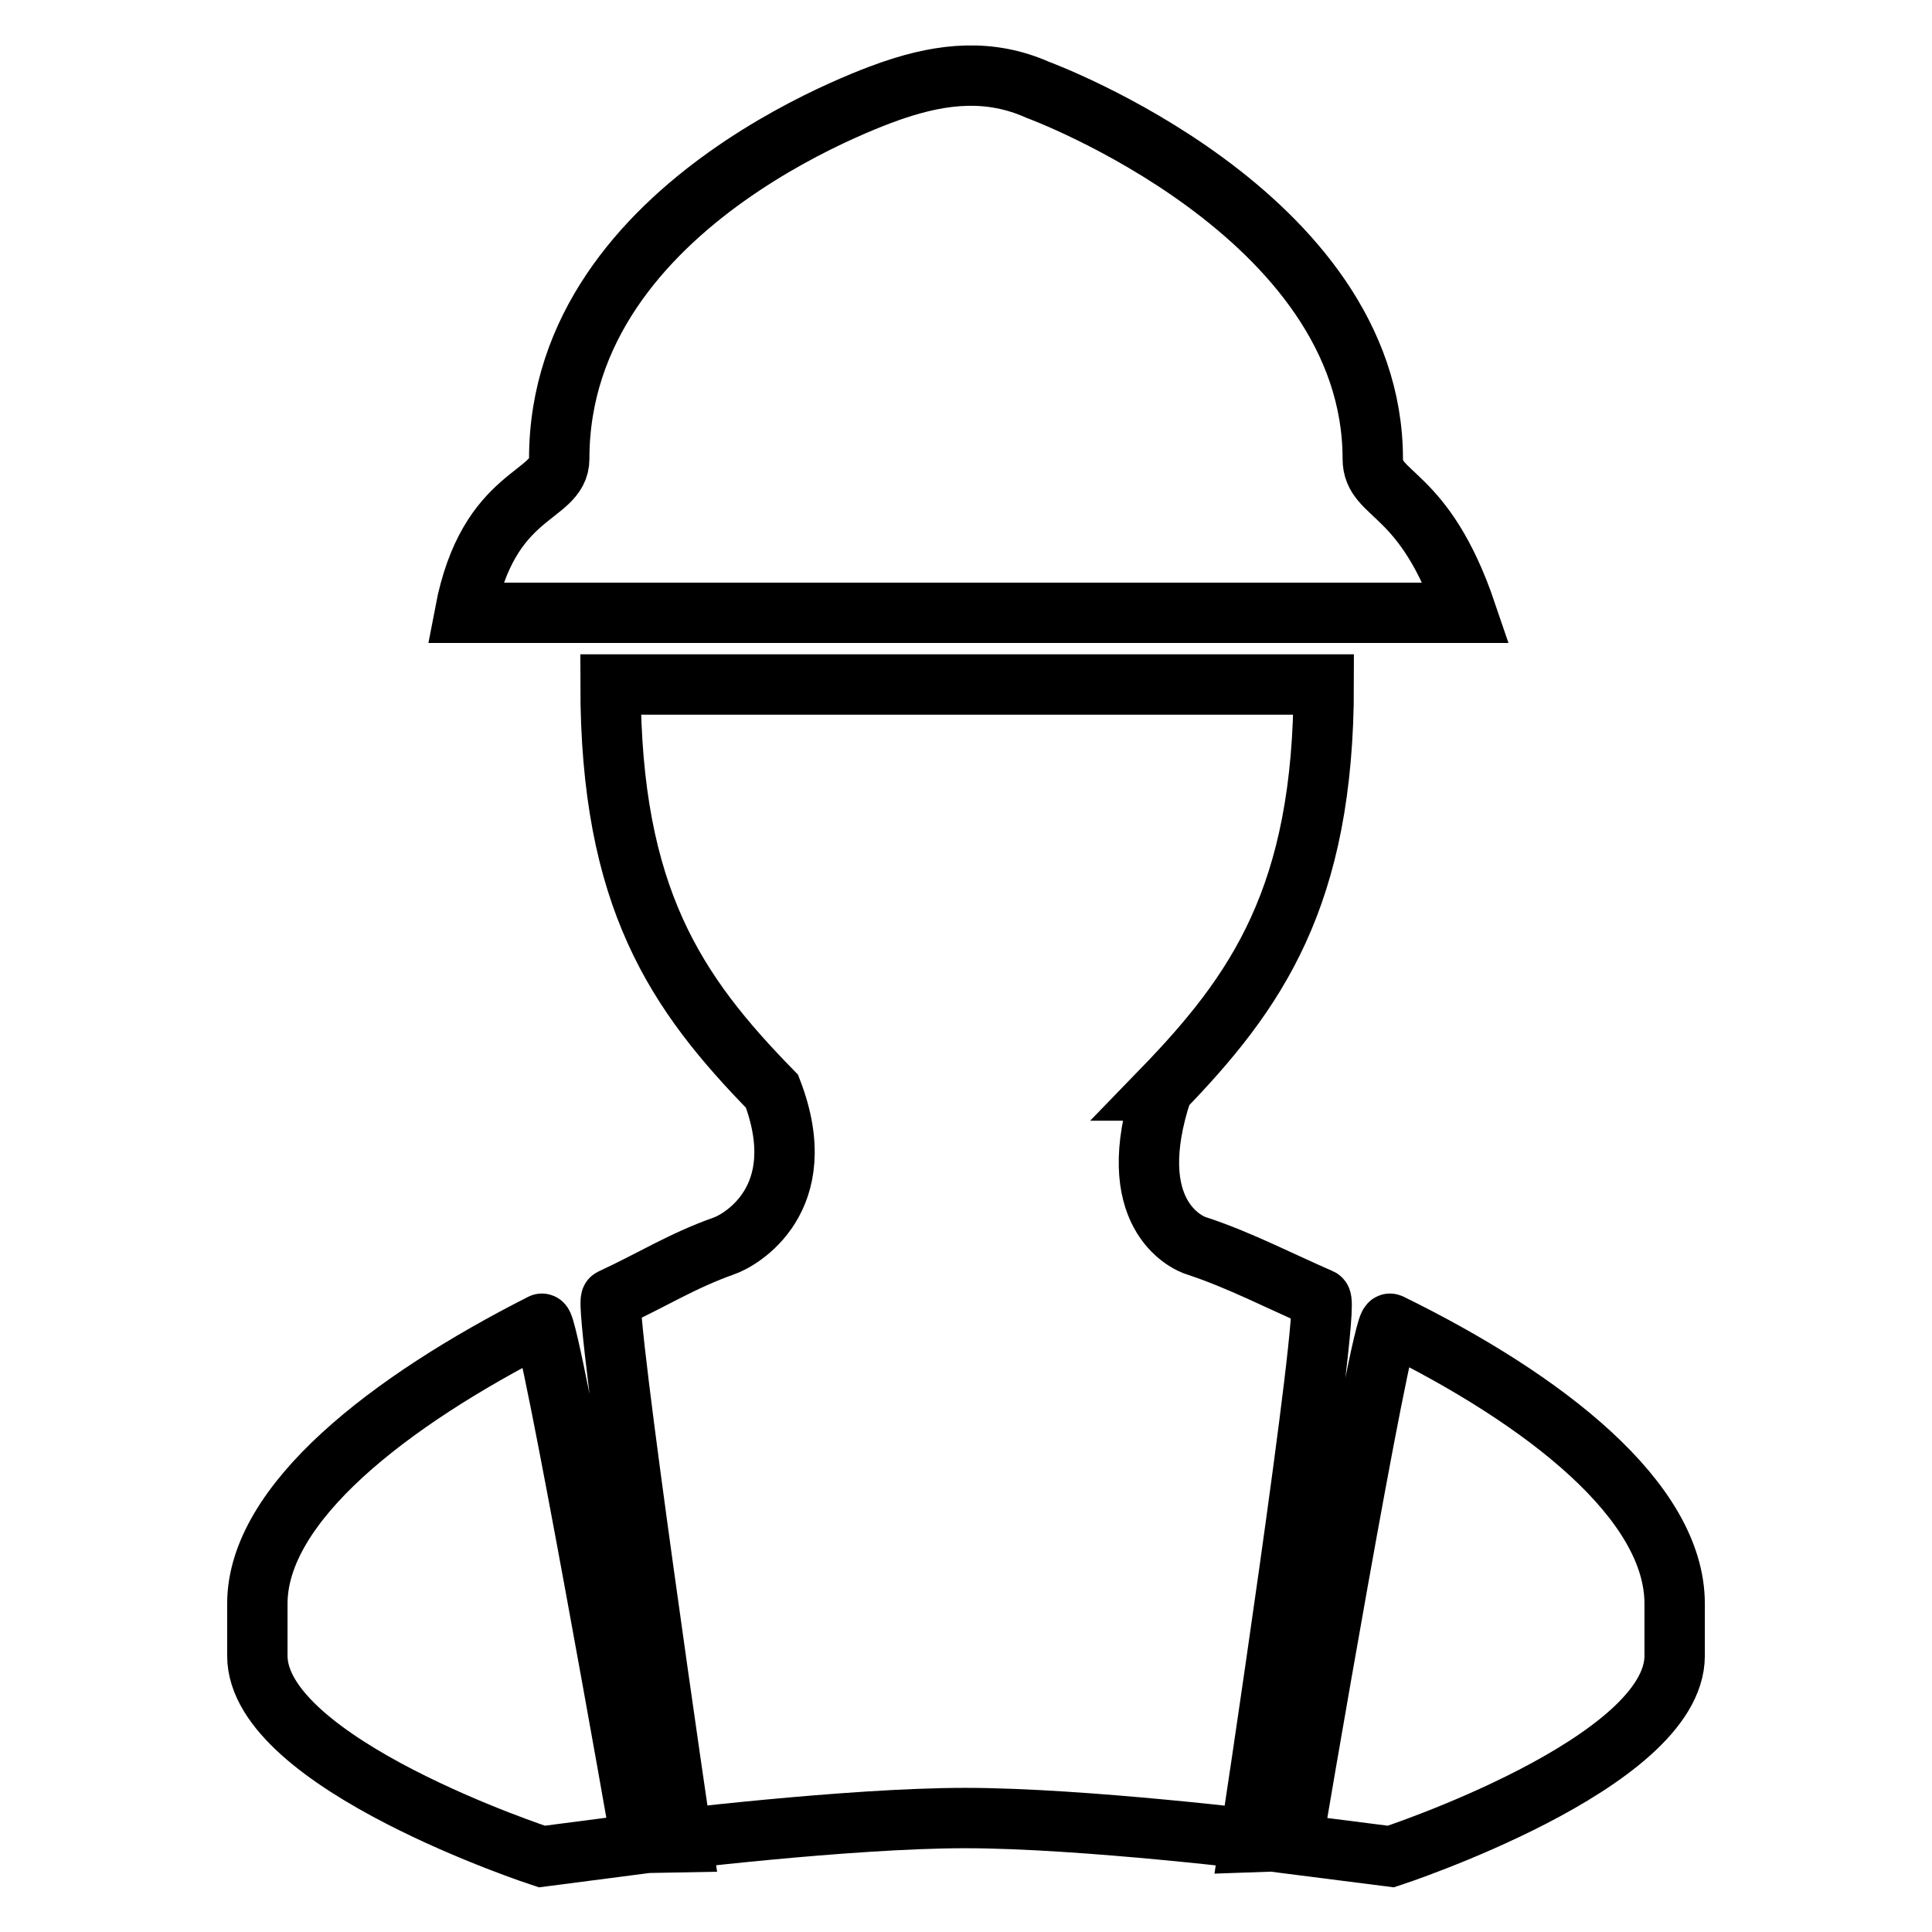 <?xml version="1.0" encoding="utf-8"?>
<!-- Svg Vector Icons : http://www.onlinewebfonts.com/icon -->
<!DOCTYPE svg PUBLIC "-//W3C//DTD SVG 1.1//EN" "http://www.w3.org/Graphics/SVG/1.1/DTD/svg11.dtd">
<svg version="1.1" xmlns="http://www.w3.org/2000/svg" xmlns:xlink="http://www.w3.org/1999/xlink" x="0px" y="0px" viewBox="0 0 256 256" enable-background="new 0 0 256 256" xml:space="preserve">
<g> <path stroke-width="8" fill-opacity="0" stroke="#000000"  d="M221.9,212.5v6.9c0,14.3-37.6,26.6-37.6,26.6l-15.7-2c0,0-25-3.1-40.7-3.1c-15.6,0-40.7,3.1-40.7,3.1 L71.8,246c0,0-37.7-12.3-37.7-26.6v-6.9c0-13.3,17.4-26.8,37.7-37.1c1-0.5,13.2,68.8,13.2,68.8l5.4-0.1c0,0-10.5-71.5-9.4-72 c5.6-2.6,9.3-5,14.9-7c2.1-0.7,11.9-6.1,6.4-20.5c-12.7-13-21.4-25.6-21.4-53.9h94.5c0,28.1-8.9,40.8-21.5,53.8h0.1 c-5.4,16.3,3.2,20.2,4.6,20.6c5.5,1.8,10.9,4.6,16.4,7c1.4,0.6-9.4,72-9.4,72l5.7-0.2c0,0,11.7-69,12.9-68.5 C204.8,185.5,221.9,198.9,221.9,212.5L221.9,212.5z M181.9,60.8c0-32.6-44.4-48.9-44.4-48.9c-6.3-2.8-12.5-2.2-19,0 c0,0-44.4,14.3-44.4,48.9c0,5.2-9.4,4.1-12.5,20.4h132.7C188.7,64.7,181.9,65.9,181.9,60.8L181.9,60.8z"/></g>
</svg>